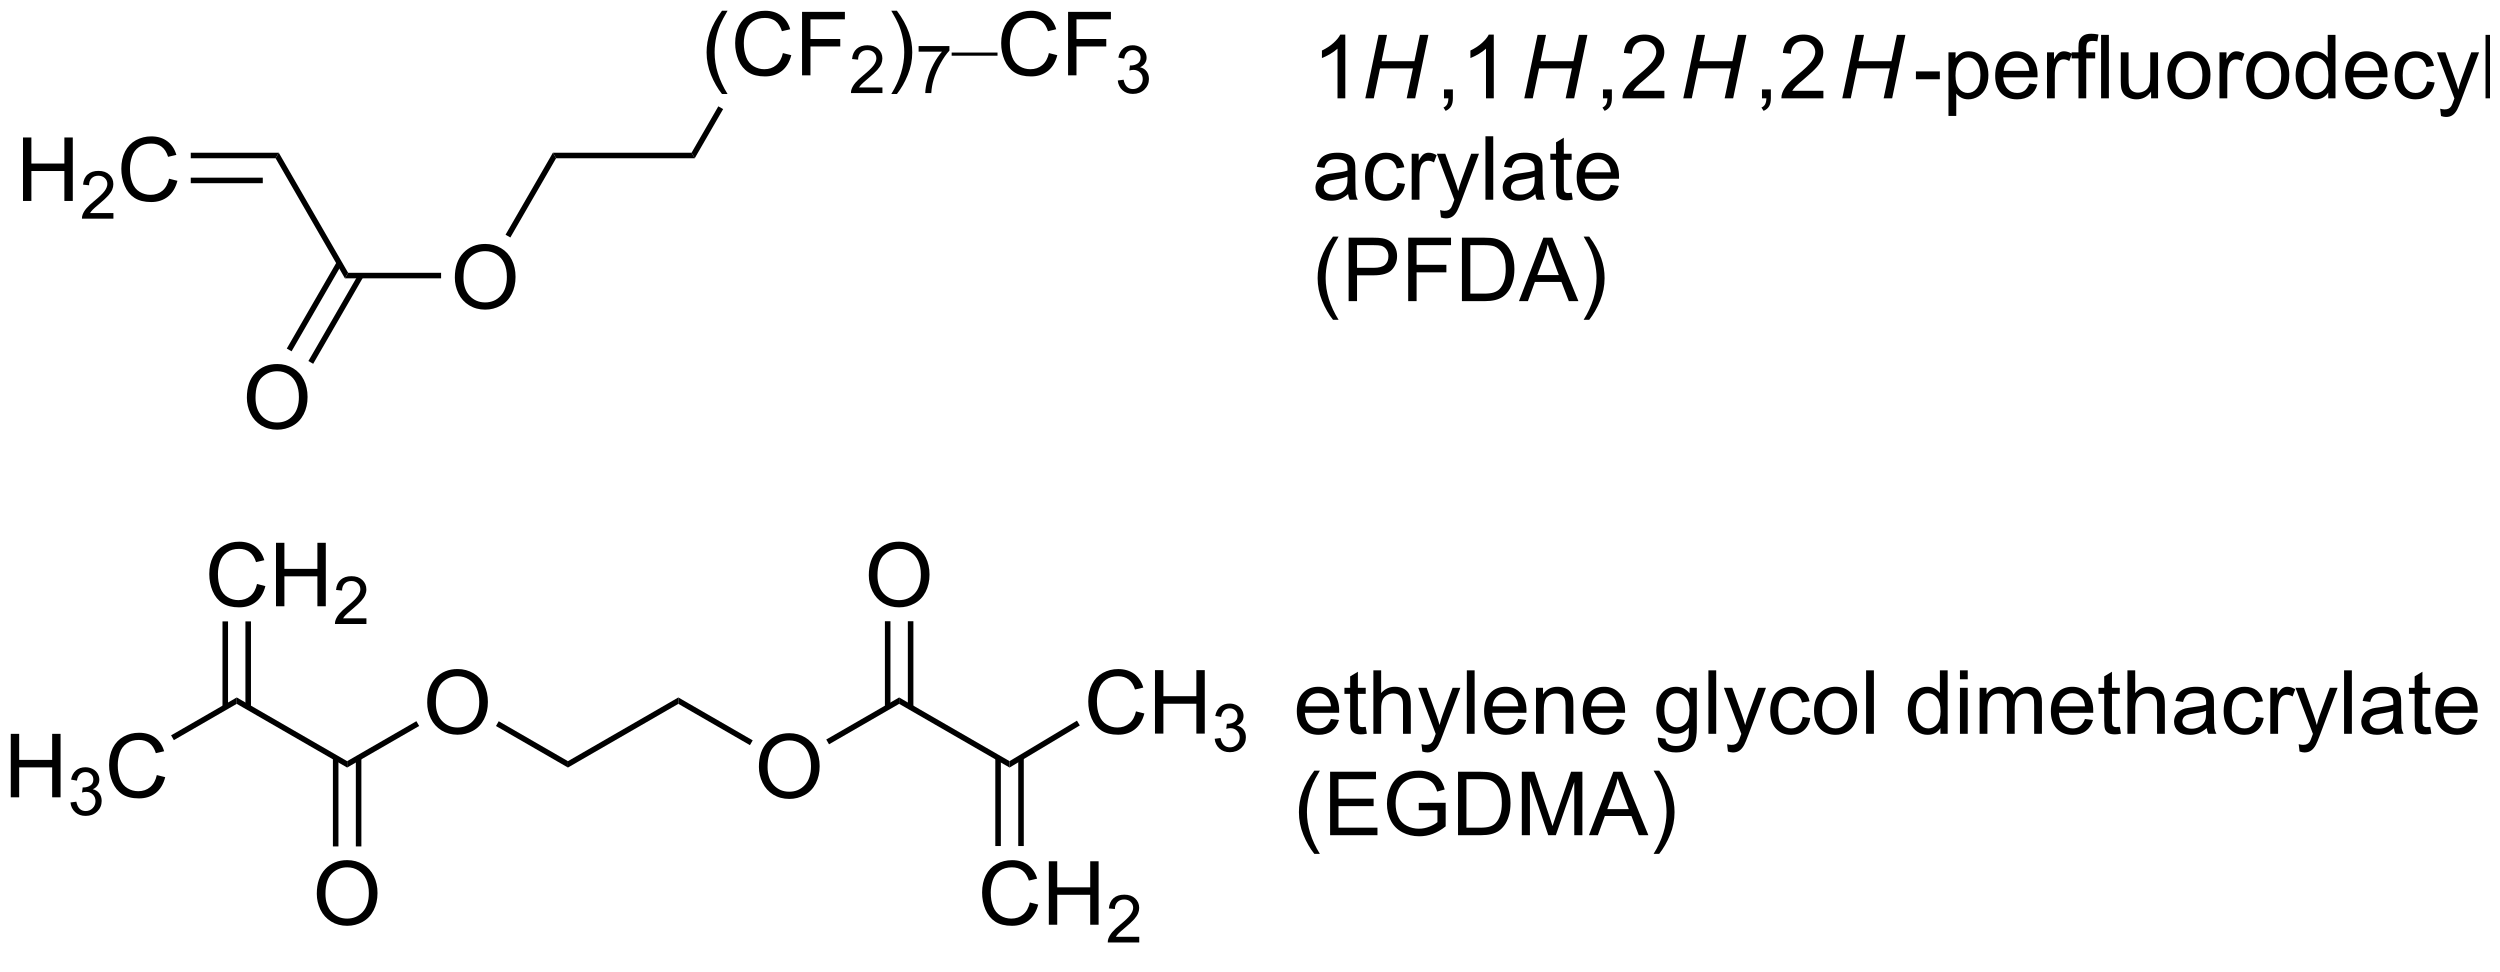 <?xml version="1.0" encoding="UTF-8"?>
<!DOCTYPE svg PUBLIC '-//W3C//DTD SVG 1.0//EN'
          'http://www.w3.org/TR/2001/REC-SVG-20010904/DTD/svg10.dtd'>
<svg stroke-dasharray="none" shape-rendering="auto" xmlns="http://www.w3.org/2000/svg" font-family="'Dialog'" text-rendering="auto" width="90" fill-opacity="1" color-interpolation="auto" color-rendering="auto" preserveAspectRatio="xMidYMid meet" font-size="12px" viewBox="0 0 90 35" fill="black" xmlns:xlink="http://www.w3.org/1999/xlink" stroke="black" image-rendering="auto" stroke-miterlimit="10" stroke-linecap="square" stroke-linejoin="miter" font-style="normal" stroke-width="1" height="35" stroke-dashoffset="0" font-weight="normal" stroke-opacity="1"
><!--Generated by the Batik Graphics2D SVG Generator--><defs id="genericDefs"
  /><g
  ><defs id="defs1"
    ><clipPath clipPathUnits="userSpaceOnUse" id="clipPath1"
      ><path d="M2.187 1.614 L234.274 1.614 L234.274 90.08 L2.187 90.08 L2.187 1.614 Z"
      /></clipPath
      ><clipPath clipPathUnits="userSpaceOnUse" id="clipPath2"
      ><path d="M0.526 -0.031 L0.526 85.975 L225.894 85.975 L225.894 -0.031 Z"
      /></clipPath
      ><clipPath clipPathUnits="userSpaceOnUse" id="clipPath3"
      ><path d="M0.526 -0.031 L0.526 85.975 L225.188 85.975 L225.188 -0.031 Z"
      /></clipPath
    ></defs
    ><g transform="scale(0.388,0.388) translate(-2.187,-1.614) matrix(1.029,0,0,1.029,1.646,1.646)"
    ><path d="M68.955 69.119 Q68.955 67.692 69.721 66.888 Q70.487 66.08 71.698 66.08 Q72.489 66.08 73.125 66.46 Q73.763 66.838 74.096 67.515 Q74.432 68.192 74.432 69.052 Q74.432 69.924 74.08 70.611 Q73.729 71.299 73.083 71.653 Q72.44 72.007 71.692 72.007 Q70.885 72.007 70.247 71.617 Q69.612 71.223 69.284 70.549 Q68.955 69.872 68.955 69.119 ZM69.737 69.13 Q69.737 70.166 70.291 70.763 Q70.849 71.356 71.69 71.356 Q72.544 71.356 73.096 70.755 Q73.651 70.153 73.651 69.049 Q73.651 68.348 73.414 67.828 Q73.177 67.307 72.721 67.02 Q72.268 66.731 71.7 66.731 Q70.895 66.731 70.315 67.286 Q69.737 67.838 69.737 69.13 Z" stroke="none" clip-path="url(#clipPath3)"
    /></g
    ><g transform="matrix(0.399,0,0,0.399,-0.21,0.012)"
    ><path d="M78.915 51.88 Q78.915 50.453 79.681 49.649 Q80.447 48.841 81.657 48.841 Q82.449 48.841 83.085 49.222 Q83.723 49.599 84.056 50.276 Q84.392 50.953 84.392 51.813 Q84.392 52.685 84.04 53.373 Q83.689 54.06 83.043 54.414 Q82.4 54.769 81.652 54.769 Q80.845 54.769 80.207 54.378 Q79.572 53.985 79.243 53.31 Q78.915 52.633 78.915 51.88 ZM79.697 51.891 Q79.697 52.927 80.251 53.524 Q80.808 54.117 81.65 54.117 Q82.504 54.117 83.056 53.516 Q83.611 52.914 83.611 51.81 Q83.611 51.11 83.374 50.589 Q83.137 50.068 82.681 49.782 Q82.228 49.492 81.66 49.492 Q80.855 49.492 80.275 50.047 Q79.697 50.599 79.697 51.891 Z" stroke="none" clip-path="url(#clipPath3)"
    /></g
    ><g transform="matrix(0.399,0,0,0.399,-0.21,0.012)"
    ><path d="M103.02 64.154 L103.778 64.344 Q103.541 65.279 102.921 65.771 Q102.301 66.261 101.408 66.261 Q100.481 66.261 99.9 65.883 Q99.322 65.506 99.017 64.792 Q98.715 64.076 98.715 63.256 Q98.715 62.36 99.056 61.696 Q99.4 61.029 100.03 60.683 Q100.661 60.337 101.418 60.337 Q102.278 60.337 102.864 60.774 Q103.45 61.212 103.681 62.006 L102.934 62.18 Q102.736 61.555 102.356 61.271 Q101.978 60.985 101.403 60.985 Q100.744 60.985 100.299 61.303 Q99.856 61.618 99.676 62.152 Q99.496 62.685 99.496 63.251 Q99.496 63.982 99.71 64.527 Q99.924 65.071 100.371 65.342 Q100.822 65.61 101.346 65.61 Q101.981 65.61 102.421 65.243 Q102.864 64.876 103.02 64.154 ZM104.735 66.162 L104.735 60.435 L105.493 60.435 L105.493 62.787 L108.469 62.787 L108.469 60.435 L109.227 60.435 L109.227 66.162 L108.469 66.162 L108.469 63.462 L105.493 63.462 L105.493 66.162 L104.735 66.162 Z" stroke="none" clip-path="url(#clipPath3)"
    /></g
    ><g transform="matrix(0.399,0,0,0.399,-0.21,0.012)"
    ><path d="M110.123 66.627 L110.651 66.557 Q110.743 67.006 110.959 67.203 Q111.178 67.401 111.493 67.401 Q111.864 67.401 112.119 67.143 Q112.377 66.885 112.377 66.504 Q112.377 66.141 112.139 65.906 Q111.903 65.67 111.535 65.67 Q111.387 65.67 111.164 65.729 L111.223 65.266 Q111.276 65.272 111.307 65.272 Q111.645 65.272 111.914 65.096 Q112.184 64.92 112.184 64.553 Q112.184 64.264 111.987 64.075 Q111.791 63.883 111.481 63.883 Q111.172 63.883 110.967 64.076 Q110.762 64.27 110.703 64.656 L110.176 64.563 Q110.274 64.031 110.615 63.74 Q110.959 63.45 111.469 63.45 Q111.821 63.45 112.115 63.6 Q112.412 63.75 112.569 64.012 Q112.725 64.272 112.725 64.565 Q112.725 64.844 112.575 65.073 Q112.426 65.301 112.133 65.436 Q112.514 65.524 112.725 65.801 Q112.936 66.076 112.936 66.493 Q112.936 67.055 112.526 67.448 Q112.115 67.838 111.489 67.838 Q110.924 67.838 110.549 67.502 Q110.176 67.164 110.123 66.627 Z" stroke="none" clip-path="url(#clipPath3)"
    /></g
    ><g transform="matrix(0.399,0,0,0.399,-0.21,0.012)"
    ><path d="M93.442 81.395 L94.2 81.585 Q93.963 82.52 93.343 83.013 Q92.723 83.502 91.83 83.502 Q90.903 83.502 90.322 83.124 Q89.744 82.747 89.439 82.033 Q89.137 81.317 89.137 80.497 Q89.137 79.601 89.478 78.937 Q89.822 78.27 90.452 77.924 Q91.082 77.578 91.84 77.578 Q92.7 77.578 93.286 78.015 Q93.871 78.453 94.103 79.247 L93.356 79.421 Q93.158 78.796 92.778 78.513 Q92.4 78.226 91.825 78.226 Q91.166 78.226 90.721 78.544 Q90.278 78.859 90.098 79.393 Q89.918 79.927 89.918 80.492 Q89.918 81.224 90.132 81.768 Q90.346 82.312 90.793 82.583 Q91.244 82.851 91.767 82.851 Q92.403 82.851 92.843 82.484 Q93.286 82.117 93.442 81.395 ZM95.157 83.403 L95.157 77.677 L95.915 77.677 L95.915 80.028 L98.891 80.028 L98.891 77.677 L99.649 77.677 L99.649 83.403 L98.891 83.403 L98.891 80.703 L95.915 80.703 L95.915 83.403 L95.157 83.403 Z" stroke="none" clip-path="url(#clipPath3)"
    /></g
    ><g transform="matrix(0.399,0,0,0.399,-0.21,0.012)"
    ><path d="M103.315 84.495 L103.315 85.003 L100.475 85.003 Q100.469 84.812 100.537 84.636 Q100.645 84.347 100.883 84.066 Q101.124 83.784 101.575 83.415 Q102.274 82.841 102.52 82.505 Q102.766 82.169 102.766 81.87 Q102.766 81.558 102.541 81.343 Q102.319 81.126 101.957 81.126 Q101.577 81.126 101.348 81.355 Q101.12 81.583 101.118 81.988 L100.575 81.933 Q100.631 81.326 100.995 81.009 Q101.358 80.691 101.969 80.691 Q102.588 80.691 102.948 81.034 Q103.309 81.376 103.309 81.882 Q103.309 82.14 103.204 82.39 Q103.098 82.638 102.852 82.913 Q102.608 83.189 102.04 83.669 Q101.565 84.068 101.43 84.21 Q101.295 84.353 101.207 84.495 L103.315 84.495 Z" stroke="none" clip-path="url(#clipPath3)"
    /></g
    ><g transform="matrix(0.399,0,0,0.399,-0.21,0.012)"
    ><path d="M39.071 63.373 Q39.071 61.946 39.836 61.141 Q40.602 60.334 41.813 60.334 Q42.605 60.334 43.24 60.714 Q43.878 61.092 44.211 61.769 Q44.547 62.446 44.547 63.305 Q44.547 64.178 44.196 64.865 Q43.844 65.553 43.198 65.907 Q42.555 66.261 41.808 66.261 Q41.001 66.261 40.362 65.87 Q39.727 65.477 39.399 64.803 Q39.071 64.126 39.071 63.373 ZM39.852 63.383 Q39.852 64.42 40.407 65.016 Q40.964 65.61 41.805 65.61 Q42.659 65.61 43.211 65.008 Q43.766 64.407 43.766 63.303 Q43.766 62.602 43.529 62.081 Q43.292 61.56 42.836 61.274 Q42.383 60.985 41.816 60.985 Q41.011 60.985 40.43 61.54 Q39.852 62.092 39.852 63.383 Z" stroke="none" clip-path="url(#clipPath3)"
    /></g
    ><g transform="matrix(0.399,0,0,0.399,-0.21,0.012)"
    ><path d="M29.11 80.614 Q29.11 79.187 29.876 78.382 Q30.641 77.575 31.852 77.575 Q32.644 77.575 33.279 77.955 Q33.917 78.333 34.251 79.01 Q34.587 79.687 34.587 80.546 Q34.587 81.419 34.235 82.106 Q33.884 82.794 33.238 83.148 Q32.594 83.502 31.847 83.502 Q31.04 83.502 30.402 83.112 Q29.766 82.718 29.438 82.044 Q29.11 81.367 29.11 80.614 ZM29.891 80.624 Q29.891 81.661 30.446 82.257 Q31.003 82.851 31.845 82.851 Q32.699 82.851 33.251 82.249 Q33.805 81.648 33.805 80.544 Q33.805 79.843 33.569 79.323 Q33.331 78.802 32.876 78.515 Q32.423 78.226 31.855 78.226 Q31.05 78.226 30.47 78.781 Q29.891 79.333 29.891 80.624 Z" stroke="none" clip-path="url(#clipPath3)"
    /></g
    ><g transform="matrix(0.399,0,0,0.399,-0.21,0.012)"
    ><path d="M1.498 71.908 L1.498 66.182 L2.256 66.182 L2.256 68.533 L5.233 68.533 L5.233 66.182 L5.99 66.182 L5.99 71.908 L5.233 71.908 L5.233 69.208 L2.256 69.208 L2.256 71.908 L1.498 71.908 Z" stroke="none" clip-path="url(#clipPath3)"
    /></g
    ><g transform="matrix(0.399,0,0,0.399,-0.21,0.012)"
    ><path d="M6.887 72.374 L7.414 72.303 Q7.506 72.752 7.723 72.95 Q7.941 73.147 8.256 73.147 Q8.627 73.147 8.883 72.889 Q9.141 72.631 9.141 72.251 Q9.141 71.887 8.902 71.653 Q8.666 71.416 8.299 71.416 Q8.15 71.416 7.928 71.475 L7.987 71.012 Q8.039 71.018 8.07 71.018 Q8.408 71.018 8.678 70.842 Q8.947 70.666 8.947 70.299 Q8.947 70.01 8.75 69.821 Q8.555 69.629 8.244 69.629 Q7.936 69.629 7.731 69.823 Q7.526 70.016 7.467 70.403 L6.94 70.309 Q7.037 69.778 7.379 69.487 Q7.723 69.196 8.233 69.196 Q8.584 69.196 8.879 69.346 Q9.176 69.497 9.332 69.758 Q9.488 70.018 9.488 70.311 Q9.488 70.59 9.338 70.819 Q9.19 71.047 8.897 71.182 Q9.277 71.27 9.488 71.547 Q9.699 71.823 9.699 72.239 Q9.699 72.801 9.289 73.194 Q8.879 73.585 8.252 73.585 Q7.688 73.585 7.313 73.249 Q6.94 72.911 6.887 72.374 Z" stroke="none" clip-path="url(#clipPath3)"
    /></g
    ><g transform="matrix(0.399,0,0,0.399,-0.21,0.012)"
    ><path d="M14.675 69.9 L15.433 70.091 Q15.196 71.025 14.576 71.518 Q13.956 72.007 13.063 72.007 Q12.136 72.007 11.555 71.63 Q10.977 71.252 10.672 70.538 Q10.37 69.822 10.37 69.002 Q10.37 68.106 10.711 67.442 Q11.055 66.775 11.685 66.429 Q12.316 66.083 13.073 66.083 Q13.933 66.083 14.519 66.52 Q15.105 66.958 15.336 67.752 L14.589 67.927 Q14.391 67.302 14.011 67.018 Q13.633 66.731 13.058 66.731 Q12.399 66.731 11.954 67.049 Q11.511 67.364 11.331 67.898 Q11.152 68.432 11.152 68.997 Q11.152 69.729 11.365 70.273 Q11.579 70.817 12.027 71.088 Q12.477 71.356 13.001 71.356 Q13.636 71.356 14.076 70.989 Q14.519 70.622 14.675 69.9 Z" stroke="none" clip-path="url(#clipPath3)"
    /></g
    ><g transform="matrix(0.399,0,0,0.399,-0.21,0.012)"
    ><path d="M23.714 52.662 L24.471 52.852 Q24.235 53.787 23.615 54.279 Q22.995 54.769 22.102 54.769 Q21.175 54.769 20.594 54.391 Q20.016 54.013 19.711 53.3 Q19.409 52.584 19.409 51.763 Q19.409 50.867 19.75 50.203 Q20.094 49.537 20.724 49.19 Q21.354 48.844 22.112 48.844 Q22.971 48.844 23.558 49.282 Q24.143 49.719 24.375 50.513 L23.628 50.688 Q23.43 50.063 23.05 49.779 Q22.672 49.492 22.096 49.492 Q21.438 49.492 20.992 49.81 Q20.55 50.125 20.37 50.659 Q20.19 51.193 20.19 51.758 Q20.19 52.49 20.404 53.034 Q20.617 53.578 21.065 53.849 Q21.516 54.117 22.039 54.117 Q22.675 54.117 23.115 53.75 Q23.558 53.383 23.714 52.662 ZM25.429 54.669 L25.429 48.943 L26.186 48.943 L26.186 51.294 L29.163 51.294 L29.163 48.943 L29.921 48.943 L29.921 54.669 L29.163 54.669 L29.163 51.969 L26.186 51.969 L26.186 54.669 L25.429 54.669 Z" stroke="none" clip-path="url(#clipPath3)"
    /></g
    ><g transform="matrix(0.399,0,0,0.399,-0.21,0.012)"
    ><path d="M33.587 55.762 L33.587 56.27 L30.747 56.27 Q30.741 56.078 30.809 55.902 Q30.917 55.613 31.155 55.332 Q31.395 55.051 31.846 54.682 Q32.546 54.107 32.792 53.772 Q33.038 53.435 33.038 53.137 Q33.038 52.824 32.813 52.609 Q32.591 52.392 32.229 52.392 Q31.849 52.392 31.62 52.621 Q31.392 52.85 31.39 53.254 L30.846 53.199 Q30.903 52.592 31.267 52.275 Q31.63 51.957 32.241 51.957 Q32.86 51.957 33.22 52.301 Q33.581 52.642 33.581 53.148 Q33.581 53.406 33.475 53.656 Q33.37 53.904 33.124 54.18 Q32.88 54.455 32.311 54.935 Q31.837 55.334 31.702 55.477 Q31.567 55.619 31.479 55.762 L33.587 55.762 Z" stroke="none" clip-path="url(#clipPath3)"
    /></g
    ><g transform="matrix(0.399,0,0,0.399,-0.21,0.012)"
    ><path d="M81.652 62.898 L81.652 63.476 L75.325 67.126 L75.075 66.693 Z" stroke="none" clip-path="url(#clipPath3)"
    /></g
    ><g transform="matrix(0.399,0,0,0.399,-0.21,0.012)"
    ><path d="M81.652 63.476 L81.652 62.898 L91.611 68.643 L91.616 69.223 Z" stroke="none" clip-path="url(#clipPath3)"
    /></g
    ><g transform="matrix(0.399,0,0,0.399,-0.21,0.012)"
    ><path d="M82.937 63.784 L82.937 56.021 L82.437 56.021 L82.437 63.784 ZM80.868 63.784 L80.868 56.021 L80.368 56.021 L80.368 63.784 Z" stroke="none" clip-path="url(#clipPath3)"
    /></g
    ><g transform="matrix(0.399,0,0,0.399,-0.21,0.012)"
    ><path d="M68.439 66.768 L68.19 67.202 L61.73 63.476 L61.73 62.898 Z" stroke="none" clip-path="url(#clipPath3)"
    /></g
    ><g transform="matrix(0.399,0,0,0.399,-0.21,0.012)"
    ><path d="M91.616 69.223 L91.611 68.643 L97.695 64.993 L97.953 65.422 Z" stroke="none" clip-path="url(#clipPath3)"
    /></g
    ><g transform="matrix(0.399,0,0,0.399,-0.21,0.012)"
    ><path d="M90.329 68.337 L90.329 76.304 L90.829 76.304 L90.829 68.337 ZM92.398 68.313 L92.398 76.304 L92.898 76.304 L92.898 68.313 Z" stroke="none" clip-path="url(#clipPath3)"
    /></g
    ><g transform="matrix(0.399,0,0,0.399,-0.21,0.012)"
    ><path d="M61.73 62.898 L61.73 63.476 L51.769 69.222 L51.769 68.645 Z" stroke="none" clip-path="url(#clipPath3)"
    /></g
    ><g transform="matrix(0.399,0,0,0.399,-0.21,0.012)"
    ><path d="M51.769 68.645 L51.769 69.222 L45.275 65.476 L45.525 65.043 Z" stroke="none" clip-path="url(#clipPath3)"
    /></g
    ><g transform="matrix(0.399,0,0,0.399,-0.21,0.012)"
    ><path d="M38.095 65.04 L38.345 65.473 L31.847 69.222 L31.847 68.645 Z" stroke="none" clip-path="url(#clipPath3)"
    /></g
    ><g transform="matrix(0.399,0,0,0.399,-0.21,0.012)"
    ><path d="M31.847 68.645 L31.847 69.222 L21.886 63.476 L21.886 62.898 Z" stroke="none" clip-path="url(#clipPath3)"
    /></g
    ><g transform="matrix(0.399,0,0,0.399,-0.21,0.012)"
    ><path d="M30.563 68.337 L30.563 76.339 L31.063 76.339 L31.063 68.337 ZM32.632 68.337 L32.632 76.339 L33.132 76.339 L33.132 68.337 Z" stroke="none" clip-path="url(#clipPath3)"
    /></g
    ><g transform="matrix(0.399,0,0,0.399,-0.21,0.012)"
    ><path d="M21.886 62.898 L21.886 63.476 L16.213 66.749 L15.963 66.315 Z" stroke="none" clip-path="url(#clipPath3)"
    /></g
    ><g transform="matrix(0.399,0,0,0.399,-0.21,0.012)"
    ><path d="M23.17 63.784 L23.17 56.036 L22.67 56.036 L22.67 63.784 ZM21.101 63.784 L21.101 56.036 L20.601 56.036 L20.601 63.784 Z" stroke="none" clip-path="url(#clipPath3)"
    /></g
    ><g transform="matrix(0.399,0,0,0.399,-0.21,0.012)"
    ><path d="M120.605 64.84 L121.332 64.929 Q121.16 65.567 120.694 65.918 Q120.23 66.27 119.509 66.27 Q118.597 66.27 118.064 65.71 Q117.532 65.147 117.532 64.137 Q117.532 63.09 118.071 62.512 Q118.611 61.934 119.47 61.934 Q120.301 61.934 120.827 62.502 Q121.355 63.067 121.355 64.093 Q121.355 64.155 121.353 64.28 L118.259 64.28 Q118.298 64.965 118.644 65.33 Q118.993 65.692 119.511 65.692 Q119.9 65.692 120.173 65.489 Q120.446 65.285 120.605 64.84 ZM118.298 63.702 L120.613 63.702 Q120.566 63.179 120.347 62.918 Q120.011 62.512 119.478 62.512 Q118.993 62.512 118.663 62.838 Q118.332 63.16 118.298 63.702 ZM123.75 65.546 L123.851 66.168 Q123.555 66.231 123.32 66.231 Q122.937 66.231 122.726 66.111 Q122.515 65.989 122.43 65.791 Q122.344 65.593 122.344 64.96 L122.344 62.575 L121.828 62.575 L121.828 62.028 L122.344 62.028 L122.344 60.999 L123.044 60.577 L123.044 62.028 L123.75 62.028 L123.75 62.575 L123.044 62.575 L123.044 64.999 Q123.044 65.301 123.081 65.387 Q123.117 65.473 123.2 65.525 Q123.286 65.575 123.442 65.575 Q123.56 65.575 123.75 65.546 ZM124.439 66.176 L124.439 60.45 L125.142 60.45 L125.142 62.504 Q125.634 61.934 126.384 61.934 Q126.845 61.934 127.183 62.116 Q127.525 62.296 127.67 62.616 Q127.816 62.937 127.816 63.546 L127.816 66.176 L127.113 66.176 L127.113 63.546 Q127.113 63.02 126.884 62.78 Q126.657 62.538 126.238 62.538 Q125.926 62.538 125.65 62.702 Q125.376 62.864 125.259 63.142 Q125.142 63.418 125.142 63.905 L125.142 66.176 L124.439 66.176 ZM128.857 67.775 L128.779 67.114 Q129.008 67.176 129.179 67.176 Q129.414 67.176 129.554 67.098 Q129.695 67.02 129.786 66.879 Q129.851 66.775 130 66.356 Q130.021 66.299 130.062 66.184 L128.489 62.028 L129.247 62.028 L130.109 64.429 Q130.279 64.887 130.411 65.39 Q130.531 64.905 130.7 64.444 L131.586 62.028 L132.289 62.028 L130.711 66.246 Q130.458 66.931 130.317 67.189 Q130.13 67.535 129.888 67.697 Q129.646 67.861 129.31 67.861 Q129.107 67.861 128.857 67.775 ZM132.872 66.176 L132.872 60.45 L133.575 60.45 L133.575 66.176 L132.872 66.176 ZM137.504 64.84 L138.23 64.929 Q138.058 65.567 137.592 65.918 Q137.129 66.27 136.407 66.27 Q135.496 66.27 134.962 65.71 Q134.431 65.147 134.431 64.137 Q134.431 63.09 134.97 62.512 Q135.509 61.934 136.368 61.934 Q137.199 61.934 137.725 62.502 Q138.254 63.067 138.254 64.093 Q138.254 64.155 138.251 64.28 L135.157 64.28 Q135.196 64.965 135.543 65.33 Q135.892 65.692 136.41 65.692 Q136.798 65.692 137.071 65.489 Q137.345 65.285 137.504 64.84 ZM135.196 63.702 L137.512 63.702 Q137.465 63.179 137.246 62.918 Q136.91 62.512 136.376 62.512 Q135.892 62.512 135.561 62.838 Q135.23 63.16 135.196 63.702 ZM139.114 66.176 L139.114 62.028 L139.747 62.028 L139.747 62.616 Q140.203 61.934 141.067 61.934 Q141.442 61.934 141.755 62.069 Q142.07 62.202 142.226 62.421 Q142.383 62.64 142.445 62.942 Q142.484 63.137 142.484 63.624 L142.484 66.176 L141.781 66.176 L141.781 63.653 Q141.781 63.223 141.698 63.009 Q141.617 62.796 141.409 62.671 Q141.2 62.543 140.919 62.543 Q140.469 62.543 140.143 62.83 Q139.817 63.114 139.817 63.91 L139.817 66.176 L139.114 66.176 ZM146.402 64.84 L147.129 64.929 Q146.957 65.567 146.491 65.918 Q146.027 66.27 145.306 66.27 Q144.394 66.27 143.861 65.71 Q143.329 65.147 143.329 64.137 Q143.329 63.09 143.868 62.512 Q144.407 61.934 145.267 61.934 Q146.097 61.934 146.624 62.502 Q147.152 63.067 147.152 64.093 Q147.152 64.155 147.15 64.28 L144.056 64.28 Q144.095 64.965 144.441 65.33 Q144.79 65.692 145.308 65.692 Q145.696 65.692 145.97 65.489 Q146.243 65.285 146.402 64.84 ZM144.095 63.702 L146.41 63.702 Q146.363 63.179 146.144 62.918 Q145.808 62.512 145.275 62.512 Q144.79 62.512 144.459 62.838 Q144.129 63.16 144.095 63.702 ZM150.105 66.52 L150.79 66.621 Q150.832 66.939 151.027 67.082 Q151.29 67.278 151.743 67.278 Q152.23 67.278 152.496 67.082 Q152.762 66.887 152.855 66.535 Q152.91 66.322 152.907 65.632 Q152.446 66.176 151.759 66.176 Q150.902 66.176 150.433 65.559 Q149.965 64.942 149.965 64.077 Q149.965 63.483 150.178 62.983 Q150.394 62.481 150.803 62.207 Q151.212 61.934 151.762 61.934 Q152.496 61.934 152.972 62.528 L152.972 62.028 L153.621 62.028 L153.621 65.614 Q153.621 66.582 153.423 66.986 Q153.228 67.392 152.798 67.627 Q152.371 67.861 151.746 67.861 Q151.004 67.861 150.545 67.525 Q150.09 67.192 150.105 66.52 ZM150.689 64.028 Q150.689 64.843 151.012 65.218 Q151.337 65.593 151.824 65.593 Q152.308 65.593 152.637 65.22 Q152.965 64.848 152.965 64.051 Q152.965 63.288 152.626 62.903 Q152.29 62.515 151.814 62.515 Q151.345 62.515 151.017 62.898 Q150.689 63.278 150.689 64.028 ZM154.669 66.176 L154.669 60.45 L155.372 60.45 L155.372 66.176 L154.669 66.176 ZM156.431 67.775 L156.353 67.114 Q156.582 67.176 156.754 67.176 Q156.988 67.176 157.129 67.098 Q157.269 67.02 157.361 66.879 Q157.426 66.775 157.574 66.356 Q157.595 66.299 157.637 66.184 L156.064 62.028 L156.821 62.028 L157.683 64.429 Q157.853 64.887 157.986 65.39 Q158.105 64.905 158.275 64.444 L159.16 62.028 L159.863 62.028 L158.285 66.246 Q158.032 66.931 157.892 67.189 Q157.704 67.535 157.462 67.697 Q157.22 67.861 156.884 67.861 Q156.681 67.861 156.431 67.775 ZM163.168 64.655 L163.861 64.746 Q163.746 65.46 163.28 65.866 Q162.814 66.27 162.134 66.27 Q161.282 66.27 160.764 65.713 Q160.246 65.155 160.246 64.116 Q160.246 63.444 160.467 62.942 Q160.691 62.437 161.147 62.187 Q161.603 61.934 162.137 61.934 Q162.814 61.934 163.243 62.275 Q163.673 62.616 163.793 63.246 L163.111 63.351 Q163.012 62.934 162.764 62.723 Q162.517 62.512 162.165 62.512 Q161.634 62.512 161.301 62.892 Q160.97 63.273 160.97 64.098 Q160.97 64.934 161.29 65.314 Q161.611 65.692 162.126 65.692 Q162.54 65.692 162.816 65.439 Q163.095 65.184 163.168 64.655 ZM164.199 64.101 Q164.199 62.95 164.84 62.395 Q165.376 61.934 166.144 61.934 Q167.001 61.934 167.543 62.494 Q168.087 63.054 168.087 64.043 Q168.087 64.843 167.845 65.304 Q167.605 65.762 167.147 66.017 Q166.689 66.27 166.144 66.27 Q165.275 66.27 164.736 65.713 Q164.199 65.153 164.199 64.101 ZM164.923 64.101 Q164.923 64.897 165.269 65.296 Q165.618 65.692 166.144 65.692 Q166.668 65.692 167.014 65.293 Q167.363 64.895 167.363 64.077 Q167.363 63.309 167.014 62.913 Q166.665 62.515 166.144 62.515 Q165.618 62.515 165.269 62.91 Q164.923 63.304 164.923 64.101 ZM168.896 66.176 L168.896 60.45 L169.599 60.45 L169.599 66.176 L168.896 66.176 ZM175.601 66.176 L175.601 65.653 Q175.208 66.27 174.442 66.27 Q173.945 66.27 173.529 65.996 Q173.114 65.723 172.885 65.233 Q172.656 64.741 172.656 64.106 Q172.656 63.483 172.862 62.978 Q173.07 62.473 173.484 62.205 Q173.898 61.934 174.411 61.934 Q174.786 61.934 175.078 62.093 Q175.372 62.249 175.554 62.504 L175.554 60.45 L176.255 60.45 L176.255 66.176 L175.601 66.176 ZM173.38 64.106 Q173.38 64.903 173.716 65.299 Q174.052 65.692 174.508 65.692 Q174.969 65.692 175.292 65.314 Q175.614 64.936 175.614 64.163 Q175.614 63.312 175.286 62.913 Q174.958 62.515 174.476 62.515 Q174.008 62.515 173.692 62.898 Q173.38 63.28 173.38 64.106 ZM177.363 61.257 L177.363 60.45 L178.066 60.45 L178.066 61.257 L177.363 61.257 ZM177.363 66.176 L177.363 62.028 L178.066 62.028 L178.066 66.176 L177.363 66.176 ZM179.138 66.176 L179.138 62.028 L179.765 62.028 L179.765 62.608 Q179.961 62.304 180.284 62.119 Q180.609 61.934 181.023 61.934 Q181.484 61.934 181.779 62.127 Q182.075 62.317 182.195 62.66 Q182.687 61.934 183.476 61.934 Q184.094 61.934 184.424 62.275 Q184.758 62.616 184.758 63.327 L184.758 66.176 L184.06 66.176 L184.06 63.562 Q184.06 63.14 183.989 62.955 Q183.922 62.77 183.742 62.658 Q183.562 62.543 183.32 62.543 Q182.883 62.543 182.594 62.835 Q182.304 63.124 182.304 63.765 L182.304 66.176 L181.601 66.176 L181.601 63.481 Q181.601 63.012 181.429 62.778 Q181.258 62.543 180.867 62.543 Q180.57 62.543 180.317 62.7 Q180.067 62.856 179.953 63.158 Q179.841 63.457 179.841 64.022 L179.841 66.176 L179.138 66.176 ZM188.64 64.84 L189.367 64.929 Q189.195 65.567 188.729 65.918 Q188.265 66.27 187.544 66.27 Q186.633 66.27 186.099 65.71 Q185.567 65.147 185.567 64.137 Q185.567 63.09 186.107 62.512 Q186.646 61.934 187.505 61.934 Q188.336 61.934 188.862 62.502 Q189.39 63.067 189.39 64.093 Q189.39 64.155 189.388 64.28 L186.294 64.28 Q186.333 64.965 186.679 65.33 Q187.029 65.692 187.547 65.692 Q187.935 65.692 188.208 65.489 Q188.482 65.285 188.64 64.84 ZM186.333 63.702 L188.648 63.702 Q188.601 63.179 188.383 62.918 Q188.047 62.512 187.513 62.512 Q187.029 62.512 186.698 62.838 Q186.367 63.16 186.333 63.702 ZM191.785 65.546 L191.887 66.168 Q191.59 66.231 191.355 66.231 Q190.972 66.231 190.762 66.111 Q190.551 65.989 190.465 65.791 Q190.379 65.593 190.379 64.96 L190.379 62.575 L189.863 62.575 L189.863 62.028 L190.379 62.028 L190.379 60.999 L191.079 60.577 L191.079 62.028 L191.785 62.028 L191.785 62.575 L191.079 62.575 L191.079 64.999 Q191.079 65.301 191.116 65.387 Q191.152 65.473 191.236 65.525 Q191.321 65.575 191.478 65.575 Q191.595 65.575 191.785 65.546 ZM192.474 66.176 L192.474 60.45 L193.177 60.45 L193.177 62.504 Q193.669 61.934 194.419 61.934 Q194.88 61.934 195.219 62.116 Q195.56 62.296 195.706 62.616 Q195.851 62.937 195.851 63.546 L195.851 66.176 L195.148 66.176 L195.148 63.546 Q195.148 63.02 194.919 62.78 Q194.692 62.538 194.273 62.538 Q193.961 62.538 193.685 62.702 Q193.411 62.864 193.294 63.142 Q193.177 63.418 193.177 63.905 L193.177 66.176 L192.474 66.176 ZM199.629 65.663 Q199.238 65.996 198.876 66.134 Q198.517 66.27 198.103 66.27 Q197.418 66.27 197.051 65.936 Q196.683 65.601 196.683 65.082 Q196.683 64.778 196.821 64.525 Q196.962 64.272 197.186 64.121 Q197.41 63.968 197.691 63.89 Q197.9 63.835 198.316 63.785 Q199.168 63.684 199.571 63.543 Q199.574 63.398 199.574 63.358 Q199.574 62.929 199.376 62.754 Q199.105 62.515 198.574 62.515 Q198.079 62.515 197.842 62.689 Q197.605 62.864 197.493 63.304 L196.806 63.21 Q196.9 62.77 197.113 62.499 Q197.329 62.226 197.736 62.08 Q198.142 61.934 198.676 61.934 Q199.207 61.934 199.538 62.059 Q199.871 62.184 200.027 62.374 Q200.183 62.562 200.246 62.851 Q200.282 63.03 200.282 63.499 L200.282 64.436 Q200.282 65.418 200.327 65.679 Q200.371 65.936 200.504 66.176 L199.769 66.176 Q199.66 65.957 199.629 65.663 ZM199.571 64.093 Q199.189 64.249 198.423 64.358 Q197.988 64.421 197.808 64.499 Q197.629 64.577 197.53 64.728 Q197.433 64.879 197.433 65.061 Q197.433 65.343 197.647 65.53 Q197.861 65.718 198.269 65.718 Q198.676 65.718 198.991 65.541 Q199.308 65.364 199.457 65.054 Q199.571 64.817 199.571 64.351 L199.571 64.093 ZM204.078 64.655 L204.771 64.746 Q204.656 65.46 204.19 65.866 Q203.724 66.27 203.044 66.27 Q202.192 66.27 201.674 65.713 Q201.156 65.155 201.156 64.116 Q201.156 63.444 201.377 62.942 Q201.601 62.437 202.057 62.187 Q202.513 61.934 203.047 61.934 Q203.724 61.934 204.154 62.275 Q204.583 62.616 204.703 63.246 L204.021 63.351 Q203.922 62.934 203.674 62.723 Q203.427 62.512 203.075 62.512 Q202.544 62.512 202.211 62.892 Q201.88 63.273 201.88 64.098 Q201.88 64.934 202.2 65.314 Q202.521 65.692 203.036 65.692 Q203.45 65.692 203.726 65.439 Q204.005 65.184 204.078 64.655 ZM205.364 66.176 L205.364 62.028 L205.997 62.028 L205.997 62.655 Q206.239 62.215 206.442 62.075 Q206.648 61.934 206.896 61.934 Q207.25 61.934 207.617 62.16 L207.375 62.812 Q207.117 62.66 206.859 62.66 Q206.63 62.66 206.445 62.798 Q206.263 62.937 206.185 63.184 Q206.067 63.559 206.067 64.004 L206.067 66.176 L205.364 66.176 ZM208.005 67.775 L207.927 67.114 Q208.156 67.176 208.328 67.176 Q208.562 67.176 208.703 67.098 Q208.844 67.02 208.935 66.879 Q209 66.775 209.148 66.356 Q209.169 66.299 209.211 66.184 L207.638 62.028 L208.396 62.028 L209.258 64.429 Q209.427 64.887 209.56 65.39 Q209.679 64.905 209.849 64.444 L210.734 62.028 L211.437 62.028 L209.859 66.246 Q209.607 66.931 209.466 67.189 Q209.279 67.535 209.036 67.697 Q208.794 67.861 208.458 67.861 Q208.255 67.861 208.005 67.775 ZM212.021 66.176 L212.021 60.45 L212.724 60.45 L212.724 66.176 L212.021 66.176 ZM216.519 65.663 Q216.129 65.996 215.767 66.134 Q215.407 66.27 214.993 66.27 Q214.308 66.27 213.941 65.936 Q213.574 65.601 213.574 65.082 Q213.574 64.778 213.712 64.525 Q213.853 64.272 214.077 64.121 Q214.301 63.968 214.582 63.89 Q214.79 63.835 215.207 63.785 Q216.058 63.684 216.462 63.543 Q216.465 63.398 216.465 63.358 Q216.465 62.929 216.267 62.754 Q215.996 62.515 215.465 62.515 Q214.97 62.515 214.733 62.689 Q214.496 62.864 214.384 63.304 L213.696 63.21 Q213.79 62.77 214.004 62.499 Q214.22 62.226 214.626 62.08 Q215.032 61.934 215.566 61.934 Q216.097 61.934 216.428 62.059 Q216.762 62.184 216.918 62.374 Q217.074 62.562 217.137 62.851 Q217.173 63.03 217.173 63.499 L217.173 64.436 Q217.173 65.418 217.217 65.679 Q217.262 65.936 217.394 66.176 L216.66 66.176 Q216.551 65.957 216.519 65.663 ZM216.462 64.093 Q216.079 64.249 215.314 64.358 Q214.879 64.421 214.699 64.499 Q214.519 64.577 214.42 64.728 Q214.324 64.879 214.324 65.061 Q214.324 65.343 214.538 65.53 Q214.751 65.718 215.16 65.718 Q215.566 65.718 215.881 65.541 Q216.199 65.364 216.347 65.054 Q216.462 64.817 216.462 64.351 L216.462 64.093 ZM219.797 65.546 L219.898 66.168 Q219.601 66.231 219.367 66.231 Q218.984 66.231 218.773 66.111 Q218.562 65.989 218.476 65.791 Q218.39 65.593 218.39 64.96 L218.39 62.575 L217.875 62.575 L217.875 62.028 L218.39 62.028 L218.39 60.999 L219.091 60.577 L219.091 62.028 L219.797 62.028 L219.797 62.575 L219.091 62.575 L219.091 64.999 Q219.091 65.301 219.127 65.387 Q219.164 65.473 219.247 65.525 Q219.333 65.575 219.489 65.575 Q219.607 65.575 219.797 65.546 ZM223.324 64.84 L224.051 64.929 Q223.879 65.567 223.413 65.918 Q222.949 66.27 222.228 66.27 Q221.316 66.27 220.782 65.71 Q220.251 65.147 220.251 64.137 Q220.251 63.09 220.79 62.512 Q221.329 61.934 222.189 61.934 Q223.019 61.934 223.545 62.502 Q224.074 63.067 224.074 64.093 Q224.074 64.155 224.071 64.28 L220.978 64.28 Q221.017 64.965 221.363 65.33 Q221.712 65.692 222.23 65.692 Q222.618 65.692 222.892 65.489 Q223.165 65.285 223.324 64.84 ZM221.017 63.702 L223.332 63.702 Q223.285 63.179 223.066 62.918 Q222.73 62.512 222.196 62.512 Q221.712 62.512 221.381 62.838 Q221.051 63.16 221.017 63.702 Z" stroke="none" clip-path="url(#clipPath3)"
    /></g
    ><g transform="matrix(0.399,0,0,0.399,-0.21,0.012)"
    ><path d="M119.111 77.011 Q118.527 76.277 118.124 75.292 Q117.722 74.305 117.722 73.251 Q117.722 72.321 118.025 71.469 Q118.376 70.482 119.111 69.501 L119.613 69.501 Q119.142 70.313 118.988 70.662 Q118.751 71.201 118.613 71.787 Q118.446 72.516 118.446 73.256 Q118.446 75.133 119.613 77.011 L119.111 77.011 ZM120.535 75.326 L120.535 69.6 L124.676 69.6 L124.676 70.274 L121.293 70.274 L121.293 72.029 L124.462 72.029 L124.462 72.701 L121.293 72.701 L121.293 74.649 L124.808 74.649 L124.808 75.326 L120.535 75.326 ZM128.535 73.079 L128.535 72.407 L130.962 72.404 L130.962 74.529 Q130.402 74.975 129.808 75.201 Q129.215 75.425 128.59 75.425 Q127.746 75.425 127.056 75.063 Q126.368 74.701 126.017 74.019 Q125.665 73.334 125.665 72.49 Q125.665 71.654 126.014 70.93 Q126.363 70.204 127.019 69.852 Q127.676 69.501 128.532 69.501 Q129.152 69.501 129.655 69.704 Q130.157 69.904 130.441 70.264 Q130.728 70.623 130.876 71.201 L130.191 71.389 Q130.064 70.951 129.871 70.701 Q129.681 70.451 129.324 70.3 Q128.97 70.149 128.535 70.149 Q128.017 70.149 127.636 70.308 Q127.259 70.467 127.025 70.725 Q126.793 70.982 126.665 71.29 Q126.446 71.821 126.446 72.443 Q126.446 73.209 126.709 73.725 Q126.972 74.24 127.475 74.49 Q127.98 74.74 128.548 74.74 Q129.04 74.74 129.509 74.55 Q129.978 74.36 130.22 74.146 L130.22 73.079 L128.535 73.079 ZM132.078 75.326 L132.078 69.6 L134.052 69.6 Q134.719 69.6 135.07 69.68 Q135.562 69.795 135.911 70.092 Q136.364 70.475 136.588 71.071 Q136.812 71.665 136.812 72.43 Q136.812 73.084 136.659 73.589 Q136.508 74.092 136.268 74.422 Q136.031 74.751 135.747 74.941 Q135.466 75.131 135.065 75.23 Q134.664 75.326 134.146 75.326 L132.078 75.326 ZM132.836 74.649 L134.06 74.649 Q134.625 74.649 134.948 74.545 Q135.271 74.438 135.461 74.248 Q135.732 73.977 135.88 73.524 Q136.031 73.068 136.031 72.42 Q136.031 71.521 135.737 71.04 Q135.442 70.555 135.021 70.391 Q134.716 70.274 134.039 70.274 L132.836 70.274 L132.836 74.649 ZM137.832 75.326 L137.832 69.6 L138.972 69.6 L140.329 73.654 Q140.517 74.219 140.603 74.501 Q140.699 74.188 140.907 73.584 L142.277 69.6 L143.298 69.6 L143.298 75.326 L142.566 75.326 L142.566 70.532 L140.902 75.326 L140.22 75.326 L138.564 70.451 L138.564 75.326 L137.832 75.326 ZM143.889 75.326 L146.09 69.6 L146.907 69.6 L149.251 75.326 L148.387 75.326 L147.72 73.592 L145.324 73.592 L144.696 75.326 L143.889 75.326 ZM145.543 72.975 L147.486 72.975 L146.887 71.389 Q146.613 70.665 146.48 70.201 Q146.371 70.751 146.173 71.295 L145.543 72.975 ZM150.228 77.011 L149.722 77.011 Q150.892 75.133 150.892 73.256 Q150.892 72.521 150.722 71.797 Q150.59 71.212 150.353 70.672 Q150.199 70.321 149.722 69.501 L150.228 69.501 Q150.962 70.482 151.314 71.469 Q151.613 72.321 151.613 73.251 Q151.613 74.305 151.209 75.292 Q150.806 76.277 150.228 77.011 Z" stroke="none" clip-path="url(#clipPath3)"
    /></g
    ><g transform="matrix(0.399,0,0,0.399,-0.21,0.012)"
    ><path d="M2.601 18.101 L2.601 12.374 L3.358 12.374 L3.358 14.726 L6.335 14.726 L6.335 12.374 L7.093 12.374 L7.093 18.101 L6.335 18.101 L6.335 15.4 L3.358 15.4 L3.358 18.101 L2.601 18.101 Z" stroke="none" clip-path="url(#clipPath3)"
    /></g
    ><g transform="matrix(0.399,0,0,0.399,-0.21,0.012)"
    ><path d="M10.759 19.193 L10.759 19.701 L7.919 19.701 Q7.913 19.51 7.981 19.334 Q8.089 19.045 8.327 18.764 Q8.568 18.482 9.019 18.113 Q9.718 17.539 9.964 17.203 Q10.21 16.867 10.21 16.568 Q10.21 16.256 9.985 16.041 Q9.763 15.824 9.402 15.824 Q9.021 15.824 8.792 16.053 Q8.564 16.281 8.562 16.685 L8.019 16.631 Q8.075 16.023 8.439 15.707 Q8.802 15.389 9.413 15.389 Q10.032 15.389 10.392 15.732 Q10.753 16.074 10.753 16.58 Q10.753 16.838 10.648 17.088 Q10.542 17.336 10.296 17.611 Q10.052 17.887 9.483 18.367 Q9.009 18.765 8.874 18.908 Q8.739 19.051 8.652 19.193 L10.759 19.193 Z" stroke="none" clip-path="url(#clipPath3)"
    /></g
    ><g transform="matrix(0.399,0,0,0.399,-0.21,0.012)"
    ><path d="M15.777 16.093 L16.535 16.283 Q16.298 17.218 15.678 17.71 Q15.059 18.2 14.165 18.2 Q13.238 18.2 12.658 17.822 Q12.079 17.445 11.775 16.731 Q11.473 16.015 11.473 15.195 Q11.473 14.299 11.814 13.635 Q12.158 12.968 12.788 12.622 Q13.418 12.275 14.176 12.275 Q15.035 12.275 15.621 12.713 Q16.207 13.15 16.439 13.945 L15.691 14.119 Q15.494 13.494 15.113 13.21 Q14.736 12.924 14.16 12.924 Q13.501 12.924 13.056 13.242 Q12.613 13.557 12.434 14.091 Q12.254 14.624 12.254 15.19 Q12.254 15.921 12.467 16.466 Q12.681 17.01 13.129 17.281 Q13.579 17.549 14.103 17.549 Q14.738 17.549 15.178 17.182 Q15.621 16.814 15.777 16.093 Z" stroke="none" clip-path="url(#clipPath3)"
    /></g
    ><g transform="matrix(0.399,0,0,0.399,-0.21,0.012)"
    ><path d="M17.738 14.25 L17.738 13.75 L25.681 13.75 L25.392 14.25 ZM17.738 16.502 L24.237 16.502 L24.237 16.002 L17.738 16.002 Z" stroke="none" clip-path="url(#clipPath3)"
    /></g
    ><g transform="matrix(0.399,0,0,0.399,-0.21,0.012)"
    ><path d="M25.392 14.25 L25.681 13.75 L31.936 24.584 L31.647 25.084 Z" stroke="none" clip-path="url(#clipPath3)"
    /></g
    ><g transform="matrix(0.399,0,0,0.399,-0.21,0.012)"
    ><path d="M41.564 25.019 Q41.564 23.592 42.33 22.788 Q43.095 21.98 44.306 21.98 Q45.098 21.98 45.733 22.361 Q46.371 22.738 46.705 23.415 Q47.041 24.092 47.041 24.952 Q47.041 25.824 46.689 26.512 Q46.337 27.199 45.691 27.553 Q45.048 27.907 44.301 27.907 Q43.494 27.907 42.856 27.517 Q42.22 27.124 41.892 26.449 Q41.564 25.772 41.564 25.019 ZM42.345 25.03 Q42.345 26.066 42.9 26.663 Q43.457 27.256 44.298 27.256 Q45.153 27.256 45.705 26.655 Q46.259 26.053 46.259 24.949 Q46.259 24.249 46.022 23.728 Q45.785 23.207 45.33 22.921 Q44.876 22.631 44.309 22.631 Q43.504 22.631 42.923 23.186 Q42.345 23.738 42.345 25.03 Z" stroke="none" clip-path="url(#clipPath3)"
    /></g
    ><g transform="matrix(0.399,0,0,0.399,-0.21,0.012)"
    ><path d="M31.647 25.084 L31.936 24.584 L40.324 24.584 L40.324 25.084 Z" stroke="none" clip-path="url(#clipPath3)"
    /></g
    ><g transform="matrix(0.399,0,0,0.399,-0.21,0.012)"
    ><path d="M22.8 35.853 Q22.8 34.426 23.565 33.621 Q24.331 32.814 25.542 32.814 Q26.334 32.814 26.969 33.194 Q27.607 33.572 27.94 34.249 Q28.276 34.926 28.276 35.785 Q28.276 36.658 27.925 37.345 Q27.573 38.033 26.927 38.387 Q26.284 38.741 25.537 38.741 Q24.73 38.741 24.091 38.35 Q23.456 37.957 23.128 37.283 Q22.8 36.605 22.8 35.853 ZM23.581 35.863 Q23.581 36.9 24.136 37.496 Q24.693 38.09 25.534 38.09 Q26.388 38.09 26.94 37.488 Q27.495 36.887 27.495 35.783 Q27.495 35.082 27.258 34.561 Q27.021 34.04 26.565 33.754 Q26.112 33.465 25.545 33.465 Q24.74 33.465 24.159 34.02 Q23.581 34.572 23.581 35.863 Z" stroke="none" clip-path="url(#clipPath3)"
    /></g
    ><g transform="matrix(0.399,0,0,0.399,-0.21,0.012)"
    ><path d="M30.925 23.583 L26.401 31.418 L26.834 31.668 L31.358 23.833 ZM32.875 24.709 L28.351 32.544 L28.784 32.794 L33.308 24.959 Z" stroke="none" clip-path="url(#clipPath3)"
    /></g
    ><g transform="matrix(0.399,0,0,0.399,-0.21,0.012)"
    ><path d="M46.573 21.397 L46.14 21.147 L50.411 13.75 L50.7 14.25 Z" stroke="none" clip-path="url(#clipPath3)"
    /></g
    ><g transform="matrix(0.399,0,0,0.399,-0.21,0.012)"
    ><path d="M50.7 14.25 L50.411 13.75 L62.921 13.75 L63.209 14.25 Z" stroke="none" clip-path="url(#clipPath3)"
    /></g
    ><g transform="matrix(0.399,0,0,0.399,-0.21,0.012)"
    ><path d="M65.667 8.451 Q65.084 7.717 64.68 6.733 Q64.279 5.746 64.279 4.691 Q64.279 3.761 64.581 2.91 Q64.933 1.923 65.667 0.941 L66.17 0.941 Q65.698 1.754 65.545 2.103 Q65.308 2.642 65.17 3.228 Q65.003 3.957 65.003 4.696 Q65.003 6.574 66.17 8.451 L65.667 8.451 ZM71.162 4.759 L71.92 4.949 Q71.683 5.884 71.063 6.376 Q70.443 6.866 69.55 6.866 Q68.623 6.866 68.042 6.488 Q67.464 6.11 67.159 5.397 Q66.857 4.681 66.857 3.86 Q66.857 2.965 67.198 2.3 Q67.542 1.634 68.172 1.287 Q68.802 0.941 69.56 0.941 Q70.42 0.941 71.006 1.379 Q71.592 1.816 71.823 2.61 L71.076 2.785 Q70.878 2.16 70.498 1.876 Q70.12 1.589 69.545 1.589 Q68.886 1.589 68.441 1.907 Q67.998 2.222 67.818 2.756 Q67.638 3.29 67.638 3.855 Q67.638 4.587 67.852 5.131 Q68.066 5.676 68.513 5.946 Q68.964 6.215 69.487 6.215 Q70.123 6.215 70.563 5.847 Q71.006 5.48 71.162 4.759 ZM72.892 6.767 L72.892 1.04 L76.757 1.04 L76.757 1.714 L73.65 1.714 L73.65 3.488 L76.338 3.488 L76.338 4.165 L73.65 4.165 L73.65 6.767 L72.892 6.767 Z" stroke="none" clip-path="url(#clipPath3)"
    /></g
    ><g transform="matrix(0.399,0,0,0.399,-0.21,0.012)"
    ><path d="M80.144 7.859 L80.144 8.367 L77.304 8.367 Q77.299 8.175 77.367 7.999 Q77.474 7.71 77.713 7.429 Q77.953 7.148 78.404 6.779 Q79.103 6.205 79.349 5.869 Q79.596 5.533 79.596 5.234 Q79.596 4.921 79.371 4.706 Q79.148 4.49 78.787 4.49 Q78.406 4.49 78.177 4.718 Q77.949 4.947 77.947 5.351 L77.404 5.296 Q77.461 4.689 77.824 4.372 Q78.187 4.054 78.799 4.054 Q79.418 4.054 79.777 4.398 Q80.138 4.74 80.138 5.245 Q80.138 5.503 80.033 5.753 Q79.927 6.001 79.681 6.277 Q79.437 6.552 78.869 7.033 Q78.394 7.431 78.26 7.574 Q78.125 7.716 78.037 7.859 L80.144 7.859 Z" stroke="none" clip-path="url(#clipPath3)"
    /></g
    ><g transform="matrix(0.399,0,0,0.399,-0.21,0.012)"
    ><path d="M81.449 8.451 L80.944 8.451 Q82.113 6.574 82.113 4.696 Q82.113 3.962 81.944 3.238 Q81.811 2.652 81.574 2.113 Q81.421 1.761 80.944 0.941 L81.449 0.941 Q82.184 1.923 82.535 2.91 Q82.835 3.761 82.835 4.691 Q82.835 5.746 82.431 6.733 Q82.027 7.717 81.449 8.451 Z" stroke="none" clip-path="url(#clipPath3)"
    /></g
    ><g transform="matrix(0.399,0,0,0.399,-0.21,0.012)"
    ><path d="M83.409 4.634 L83.409 4.126 L86.188 4.126 L86.188 4.537 Q85.778 4.974 85.376 5.699 Q84.973 6.421 84.753 7.185 Q84.594 7.724 84.552 8.367 L84.009 8.367 Q84.018 7.859 84.208 7.142 Q84.399 6.423 84.755 5.757 Q85.11 5.091 85.513 4.634 L83.409 4.634 Z" stroke="none" clip-path="url(#clipPath3)"
    /></g
    ><g transform="matrix(0.399,0,0,0.399,-0.21,0.012)"
    ><path d="M90.528 4.996 L86.39 4.996 L86.39 4.712 L90.528 4.712 L90.528 4.996 Z" stroke="none" clip-path="url(#clipPath3)"
    /></g
    ><g transform="matrix(0.399,0,0,0.399,-0.21,0.012)"
    ><path d="M95.164 4.759 L95.922 4.949 Q95.685 5.884 95.065 6.376 Q94.445 6.866 93.552 6.866 Q92.625 6.866 92.044 6.488 Q91.466 6.11 91.161 5.397 Q90.859 4.681 90.859 3.86 Q90.859 2.965 91.2 2.3 Q91.544 1.634 92.174 1.287 Q92.805 0.941 93.562 0.941 Q94.422 0.941 95.008 1.379 Q95.594 1.816 95.825 2.61 L95.078 2.785 Q94.88 2.16 94.5 1.876 Q94.122 1.589 93.547 1.589 Q92.888 1.589 92.442 1.907 Q92 2.222 91.82 2.756 Q91.64 3.29 91.64 3.855 Q91.64 4.587 91.854 5.131 Q92.067 5.676 92.515 5.946 Q92.966 6.215 93.489 6.215 Q94.125 6.215 94.565 5.847 Q95.008 5.48 95.164 4.759 ZM96.894 6.767 L96.894 1.04 L100.759 1.04 L100.759 1.714 L97.652 1.714 L97.652 3.488 L100.34 3.488 L100.34 4.165 L97.652 4.165 L97.652 6.767 L96.894 6.767 Z" stroke="none" clip-path="url(#clipPath3)"
    /></g
    ><g transform="matrix(0.399,0,0,0.399,-0.21,0.012)"
    ><path d="M101.377 7.232 L101.904 7.162 Q101.996 7.611 102.213 7.808 Q102.431 8.005 102.746 8.005 Q103.117 8.005 103.373 7.747 Q103.631 7.49 103.631 7.109 Q103.631 6.745 103.392 6.511 Q103.156 6.275 102.789 6.275 Q102.64 6.275 102.418 6.333 L102.476 5.87 Q102.529 5.876 102.56 5.876 Q102.898 5.876 103.168 5.701 Q103.437 5.525 103.437 5.158 Q103.437 4.869 103.24 4.679 Q103.045 4.488 102.734 4.488 Q102.426 4.488 102.221 4.681 Q102.015 4.874 101.957 5.261 L101.43 5.167 Q101.527 4.636 101.869 4.345 Q102.213 4.054 102.722 4.054 Q103.074 4.054 103.369 4.205 Q103.666 4.355 103.822 4.617 Q103.978 4.876 103.978 5.169 Q103.978 5.449 103.828 5.677 Q103.68 5.906 103.386 6.04 Q103.767 6.128 103.978 6.406 Q104.189 6.681 104.189 7.097 Q104.189 7.66 103.779 8.052 Q103.369 8.443 102.742 8.443 Q102.177 8.443 101.802 8.107 Q101.43 7.769 101.377 7.232 Z" stroke="none" clip-path="url(#clipPath3)"
    /></g
    ><g transform="matrix(0.399,0,0,0.399,-0.21,0.012)"
    ><path d="M63.209 14.25 L62.921 13.75 L65.338 9.563 L65.771 9.813 Z" stroke="none" clip-path="url(#clipPath3)"
    /></g
    ><g transform="matrix(0.399,0,0,0.399,-0.21,0.012)"
    ><path d="M121.907 8.84 L121.204 8.84 L121.204 4.359 Q120.949 4.601 120.538 4.843 Q120.126 5.085 119.798 5.208 L119.798 4.528 Q120.386 4.249 120.827 3.856 Q121.269 3.46 121.454 3.09 L121.907 3.09 L121.907 8.84 Z" stroke="none" clip-path="url(#clipPath3)"
    /></g
    ><g transform="matrix(0.399,0,0,0.399,-0.21,0.012)"
    ><path d="M123.711 8.84 L124.911 3.114 L125.672 3.114 L125.177 5.491 L128.146 5.491 L128.641 3.114 L129.406 3.114 L128.211 8.84 L127.445 8.84 L128.008 6.14 L125.044 6.14 L124.477 8.84 L123.711 8.84 Z" stroke="none" clip-path="url(#clipPath3)"
    /></g
    ><g transform="matrix(0.399,0,0,0.399,-0.21,0.012)"
    ><path d="M130.811 8.84 L130.811 8.038 L131.613 8.038 L131.613 8.84 Q131.613 9.283 131.457 9.554 Q131.301 9.825 130.959 9.973 L130.764 9.674 Q130.988 9.575 131.092 9.385 Q131.199 9.197 131.209 8.84 L130.811 8.84 ZM135.304 8.84 L134.601 8.84 L134.601 4.359 Q134.346 4.601 133.935 4.843 Q133.523 5.085 133.195 5.208 L133.195 4.528 Q133.784 4.249 134.224 3.856 Q134.667 3.46 134.851 3.09 L135.304 3.09 L135.304 8.84 Z" stroke="none" clip-path="url(#clipPath3)"
    /></g
    ><g transform="matrix(0.399,0,0,0.399,-0.21,0.012)"
    ><path d="M138.056 8.84 L139.256 3.114 L140.017 3.114 L139.522 5.491 L142.491 5.491 L142.986 3.114 L143.751 3.114 L142.556 8.84 L141.79 8.84 L142.353 6.14 L139.389 6.14 L138.821 8.84 L138.056 8.84 Z" stroke="none" clip-path="url(#clipPath3)"
    /></g
    ><g transform="matrix(0.399,0,0,0.399,-0.21,0.012)"
    ><path d="M145.156 8.84 L145.156 8.038 L145.958 8.038 L145.958 8.84 Q145.958 9.283 145.802 9.554 Q145.646 9.825 145.305 9.973 L145.109 9.674 Q145.333 9.575 145.437 9.385 Q145.544 9.197 145.555 8.84 L145.156 8.84 ZM150.696 8.163 L150.696 8.84 L146.91 8.84 Q146.902 8.585 146.993 8.351 Q147.137 7.965 147.454 7.59 Q147.775 7.215 148.376 6.723 Q149.309 5.958 149.637 5.51 Q149.965 5.062 149.965 4.663 Q149.965 4.247 149.665 3.96 Q149.368 3.671 148.887 3.671 Q148.379 3.671 148.074 3.976 Q147.769 4.28 147.767 4.82 L147.043 4.747 Q147.118 3.937 147.603 3.515 Q148.087 3.09 148.902 3.09 Q149.728 3.09 150.207 3.549 Q150.689 4.005 150.689 4.679 Q150.689 5.023 150.548 5.356 Q150.407 5.687 150.079 6.054 Q149.754 6.421 148.996 7.062 Q148.363 7.593 148.184 7.783 Q148.004 7.973 147.887 8.163 L150.696 8.163 Z" stroke="none" clip-path="url(#clipPath3)"
    /></g
    ><g transform="matrix(0.399,0,0,0.399,-0.21,0.012)"
    ><path d="M152.401 8.84 L153.601 3.114 L154.362 3.114 L153.867 5.491 L156.836 5.491 L157.331 3.114 L158.096 3.114 L156.901 8.84 L156.135 8.84 L156.698 6.14 L153.734 6.14 L153.167 8.84 L152.401 8.84 Z" stroke="none" clip-path="url(#clipPath3)"
    /></g
    ><g transform="matrix(0.399,0,0,0.399,-0.21,0.012)"
    ><path d="M159.501 8.84 L159.501 8.038 L160.303 8.038 L160.303 8.84 Q160.303 9.283 160.147 9.554 Q159.991 9.825 159.65 9.973 L159.454 9.674 Q159.678 9.575 159.782 9.385 Q159.889 9.197 159.9 8.84 L159.501 8.84 ZM165.042 8.163 L165.042 8.84 L161.255 8.84 Q161.247 8.585 161.338 8.351 Q161.482 7.965 161.799 7.59 Q162.12 7.215 162.721 6.723 Q163.654 5.958 163.982 5.51 Q164.31 5.062 164.31 4.663 Q164.31 4.247 164.01 3.96 Q163.713 3.671 163.232 3.671 Q162.724 3.671 162.419 3.976 Q162.114 4.28 162.112 4.82 L161.388 4.747 Q161.463 3.937 161.948 3.515 Q162.432 3.09 163.247 3.09 Q164.073 3.09 164.552 3.549 Q165.034 4.005 165.034 4.679 Q165.034 5.023 164.893 5.356 Q164.752 5.687 164.424 6.054 Q164.099 6.421 163.341 7.062 Q162.708 7.593 162.529 7.783 Q162.349 7.973 162.232 8.163 L165.042 8.163 Z" stroke="none" clip-path="url(#clipPath3)"
    /></g
    ><g transform="matrix(0.399,0,0,0.399,-0.21,0.012)"
    ><path d="M166.746 8.84 L167.946 3.114 L168.707 3.114 L168.212 5.491 L171.181 5.491 L171.676 3.114 L172.441 3.114 L171.246 8.84 L170.48 8.84 L171.043 6.14 L168.079 6.14 L167.512 8.84 L166.746 8.84 Z" stroke="none" clip-path="url(#clipPath3)"
    /></g
    ><g transform="matrix(0.399,0,0,0.399,-0.21,0.012)"
    ><path d="M173.391 7.122 L173.391 6.413 L175.549 6.413 L175.549 7.122 L173.391 7.122 ZM176.328 10.431 L176.328 4.692 L176.969 4.692 L176.969 5.231 Q177.195 4.913 177.479 4.757 Q177.766 4.598 178.172 4.598 Q178.703 4.598 179.109 4.872 Q179.516 5.145 179.721 5.643 Q179.93 6.14 179.93 6.734 Q179.93 7.372 179.7 7.882 Q179.471 8.39 179.036 8.663 Q178.601 8.934 178.12 8.934 Q177.768 8.934 177.489 8.786 Q177.211 8.637 177.031 8.411 L177.031 10.431 L176.328 10.431 ZM176.963 6.788 Q176.963 7.59 177.286 7.973 Q177.612 8.356 178.073 8.356 Q178.542 8.356 178.875 7.96 Q179.211 7.562 179.211 6.731 Q179.211 5.937 178.883 5.543 Q178.557 5.148 178.104 5.148 Q177.656 5.148 177.31 5.57 Q176.963 5.989 176.963 6.788 ZM183.616 7.505 L184.342 7.593 Q184.171 8.231 183.704 8.583 Q183.241 8.934 182.519 8.934 Q181.608 8.934 181.074 8.374 Q180.543 7.812 180.543 6.801 Q180.543 5.755 181.082 5.176 Q181.621 4.598 182.48 4.598 Q183.311 4.598 183.837 5.166 Q184.366 5.731 184.366 6.757 Q184.366 6.82 184.363 6.945 L181.269 6.945 Q181.309 7.63 181.655 7.994 Q182.004 8.356 182.522 8.356 Q182.91 8.356 183.184 8.153 Q183.457 7.95 183.616 7.505 ZM181.309 6.366 L183.624 6.366 Q183.577 5.843 183.358 5.583 Q183.022 5.176 182.488 5.176 Q182.004 5.176 181.673 5.502 Q181.342 5.825 181.309 6.366 ZM185.219 8.84 L185.219 4.692 L185.851 4.692 L185.851 5.32 Q186.094 4.88 186.297 4.739 Q186.502 4.598 186.75 4.598 Q187.104 4.598 187.471 4.825 L187.229 5.476 Q186.971 5.325 186.713 5.325 Q186.484 5.325 186.299 5.463 Q186.117 5.601 186.039 5.848 Q185.922 6.223 185.922 6.668 L185.922 8.84 L185.219 8.84 ZM188.057 8.84 L188.057 5.239 L187.437 5.239 L187.437 4.692 L188.057 4.692 L188.057 4.249 Q188.057 3.833 188.133 3.63 Q188.234 3.356 188.489 3.187 Q188.745 3.015 189.206 3.015 Q189.502 3.015 189.862 3.085 L189.758 3.7 Q189.539 3.661 189.344 3.661 Q189.023 3.661 188.891 3.799 Q188.758 3.934 188.758 4.309 L188.758 4.692 L189.565 4.692 L189.565 5.239 L188.758 5.239 L188.758 8.84 L188.057 8.84 ZM190.097 8.84 L190.097 3.114 L190.801 3.114 L190.801 8.84 L190.097 8.84 ZM194.609 8.84 L194.609 8.231 Q194.125 8.934 193.292 8.934 Q192.924 8.934 192.607 8.793 Q192.289 8.653 192.133 8.439 Q191.979 8.226 191.917 7.918 Q191.875 7.71 191.875 7.262 L191.875 4.692 L192.578 4.692 L192.578 6.991 Q192.578 7.543 192.62 7.734 Q192.687 8.012 192.901 8.171 Q193.117 8.327 193.432 8.327 Q193.75 8.327 194.026 8.166 Q194.305 8.005 194.419 7.726 Q194.534 7.445 194.534 6.913 L194.534 4.692 L195.237 4.692 L195.237 8.84 L194.609 8.84 ZM196.077 6.765 Q196.077 5.614 196.717 5.059 Q197.254 4.598 198.022 4.598 Q198.879 4.598 199.421 5.158 Q199.965 5.718 199.965 6.708 Q199.965 7.507 199.722 7.968 Q199.483 8.426 199.025 8.681 Q198.566 8.934 198.022 8.934 Q197.152 8.934 196.613 8.377 Q196.077 7.817 196.077 6.765 ZM196.801 6.765 Q196.801 7.562 197.147 7.96 Q197.496 8.356 198.022 8.356 Q198.546 8.356 198.892 7.958 Q199.241 7.559 199.241 6.741 Q199.241 5.973 198.892 5.577 Q198.543 5.179 198.022 5.179 Q197.496 5.179 197.147 5.575 Q196.801 5.968 196.801 6.765 ZM200.781 8.84 L200.781 4.692 L201.414 4.692 L201.414 5.32 Q201.656 4.88 201.859 4.739 Q202.065 4.598 202.312 4.598 Q202.667 4.598 203.034 4.825 L202.792 5.476 Q202.534 5.325 202.276 5.325 Q202.047 5.325 201.862 5.463 Q201.68 5.601 201.601 5.848 Q201.484 6.223 201.484 6.668 L201.484 8.84 L200.781 8.84 ZM203.19 6.765 Q203.19 5.614 203.831 5.059 Q204.367 4.598 205.135 4.598 Q205.992 4.598 206.534 5.158 Q207.078 5.718 207.078 6.708 Q207.078 7.507 206.836 7.968 Q206.596 8.426 206.138 8.681 Q205.68 8.934 205.135 8.934 Q204.266 8.934 203.726 8.377 Q203.19 7.817 203.19 6.765 ZM203.914 6.765 Q203.914 7.562 204.26 7.96 Q204.609 8.356 205.135 8.356 Q205.659 8.356 206.005 7.958 Q206.354 7.559 206.354 6.741 Q206.354 5.973 206.005 5.577 Q205.656 5.179 205.135 5.179 Q204.609 5.179 204.26 5.575 Q203.914 5.968 203.914 6.765 ZM210.592 8.84 L210.592 8.317 Q210.199 8.934 209.434 8.934 Q208.936 8.934 208.519 8.661 Q208.105 8.387 207.876 7.898 Q207.647 7.405 207.647 6.77 Q207.647 6.148 207.853 5.643 Q208.061 5.137 208.475 4.869 Q208.889 4.598 209.402 4.598 Q209.777 4.598 210.069 4.757 Q210.363 4.913 210.546 5.168 L210.546 3.114 L211.246 3.114 L211.246 8.84 L210.592 8.84 ZM208.371 6.77 Q208.371 7.567 208.707 7.963 Q209.043 8.356 209.499 8.356 Q209.959 8.356 210.282 7.978 Q210.605 7.601 210.605 6.827 Q210.605 5.976 210.277 5.577 Q209.949 5.179 209.467 5.179 Q208.999 5.179 208.684 5.562 Q208.371 5.945 208.371 6.77 ZM215.19 7.505 L215.917 7.593 Q215.745 8.231 215.279 8.583 Q214.815 8.934 214.094 8.934 Q213.182 8.934 212.648 8.374 Q212.117 7.812 212.117 6.801 Q212.117 5.755 212.656 5.176 Q213.195 4.598 214.055 4.598 Q214.885 4.598 215.411 5.166 Q215.94 5.731 215.94 6.757 Q215.94 6.82 215.937 6.945 L212.844 6.945 Q212.883 7.63 213.229 7.994 Q213.578 8.356 214.096 8.356 Q214.484 8.356 214.758 8.153 Q215.031 7.95 215.19 7.505 ZM212.883 6.366 L215.198 6.366 Q215.151 5.843 214.932 5.583 Q214.596 5.176 214.062 5.176 Q213.578 5.176 213.247 5.502 Q212.917 5.825 212.883 6.366 ZM219.506 7.32 L220.199 7.411 Q220.084 8.124 219.618 8.53 Q219.152 8.934 218.472 8.934 Q217.621 8.934 217.103 8.377 Q216.584 7.82 216.584 6.78 Q216.584 6.109 216.806 5.606 Q217.03 5.101 217.486 4.851 Q217.941 4.598 218.475 4.598 Q219.152 4.598 219.582 4.939 Q220.012 5.28 220.131 5.911 L219.449 6.015 Q219.35 5.598 219.103 5.387 Q218.855 5.176 218.504 5.176 Q217.972 5.176 217.639 5.556 Q217.309 5.937 217.309 6.762 Q217.309 7.598 217.629 7.978 Q217.949 8.356 218.465 8.356 Q218.879 8.356 219.155 8.103 Q219.434 7.848 219.506 7.32 ZM220.769 10.439 L220.691 9.778 Q220.921 9.84 221.092 9.84 Q221.327 9.84 221.467 9.762 Q221.608 9.684 221.699 9.543 Q221.764 9.439 221.913 9.02 Q221.934 8.963 221.975 8.848 L220.402 4.692 L221.16 4.692 L222.022 7.093 Q222.191 7.551 222.324 8.054 Q222.444 7.57 222.613 7.109 L223.499 4.692 L224.202 4.692 L222.624 8.911 Q222.371 9.596 222.23 9.853 Q222.043 10.2 221.801 10.361 Q221.559 10.525 221.222 10.525 Q221.019 10.525 220.769 10.439 ZM224.785 8.84 L224.785 3.114 L225.488 3.114 L225.488 8.84 L224.785 8.84 Z" stroke="none" clip-path="url(#clipPath3)"
    /></g
    ><g transform="matrix(0.399,0,0,0.399,-0.21,0.012)"
    ><path d="M122.16 17.477 Q121.769 17.811 121.407 17.949 Q121.048 18.084 120.634 18.084 Q119.949 18.084 119.582 17.751 Q119.215 17.415 119.215 16.897 Q119.215 16.592 119.353 16.339 Q119.493 16.087 119.717 15.936 Q119.941 15.782 120.222 15.704 Q120.431 15.649 120.847 15.6 Q121.699 15.498 122.103 15.358 Q122.105 15.212 122.105 15.173 Q122.105 14.743 121.907 14.569 Q121.636 14.329 121.105 14.329 Q120.611 14.329 120.374 14.503 Q120.136 14.678 120.025 15.118 L119.337 15.024 Q119.431 14.584 119.644 14.313 Q119.861 14.04 120.267 13.894 Q120.673 13.748 121.207 13.748 Q121.738 13.748 122.069 13.873 Q122.402 13.998 122.558 14.188 Q122.715 14.376 122.777 14.665 Q122.814 14.845 122.814 15.313 L122.814 16.251 Q122.814 17.233 122.858 17.493 Q122.902 17.751 123.035 17.99 L122.301 17.99 Q122.191 17.772 122.16 17.477 ZM122.103 15.907 Q121.72 16.063 120.954 16.173 Q120.519 16.235 120.34 16.313 Q120.16 16.391 120.061 16.543 Q119.965 16.694 119.965 16.876 Q119.965 17.157 120.178 17.345 Q120.392 17.532 120.801 17.532 Q121.207 17.532 121.522 17.355 Q121.84 17.178 121.988 16.868 Q122.103 16.631 122.103 16.165 L122.103 15.907 ZM126.609 16.47 L127.302 16.561 Q127.187 17.274 126.721 17.68 Q126.255 18.084 125.575 18.084 Q124.724 18.084 124.206 17.527 Q123.687 16.97 123.687 15.931 Q123.687 15.259 123.909 14.756 Q124.133 14.251 124.588 14.001 Q125.044 13.748 125.578 13.748 Q126.255 13.748 126.685 14.089 Q127.114 14.431 127.234 15.061 L126.552 15.165 Q126.453 14.748 126.206 14.537 Q125.958 14.326 125.607 14.326 Q125.075 14.326 124.742 14.707 Q124.411 15.087 124.411 15.912 Q124.411 16.748 124.732 17.128 Q125.052 17.506 125.567 17.506 Q125.982 17.506 126.258 17.253 Q126.536 16.998 126.609 16.47 ZM127.896 17.99 L127.896 13.842 L128.529 13.842 L128.529 14.47 Q128.771 14.03 128.974 13.889 Q129.179 13.748 129.427 13.748 Q129.781 13.748 130.148 13.975 L129.906 14.626 Q129.648 14.475 129.39 14.475 Q129.161 14.475 128.976 14.613 Q128.794 14.751 128.716 14.998 Q128.599 15.373 128.599 15.819 L128.599 17.99 L127.896 17.99 ZM130.536 19.589 L130.458 18.928 Q130.687 18.99 130.859 18.99 Q131.094 18.99 131.234 18.912 Q131.375 18.834 131.466 18.694 Q131.531 18.589 131.679 18.17 Q131.7 18.113 131.742 17.998 L130.169 13.842 L130.927 13.842 L131.789 16.243 Q131.958 16.701 132.091 17.204 Q132.211 16.72 132.38 16.259 L133.265 13.842 L133.969 13.842 L132.39 18.061 Q132.138 18.746 131.997 19.003 Q131.81 19.35 131.567 19.511 Q131.325 19.675 130.989 19.675 Q130.786 19.675 130.536 19.589 ZM134.552 17.99 L134.552 12.264 L135.255 12.264 L135.255 17.99 L134.552 17.99 ZM139.051 17.477 Q138.66 17.811 138.298 17.949 Q137.939 18.084 137.525 18.084 Q136.84 18.084 136.472 17.751 Q136.105 17.415 136.105 16.897 Q136.105 16.592 136.243 16.339 Q136.384 16.087 136.608 15.936 Q136.832 15.782 137.113 15.704 Q137.321 15.649 137.738 15.6 Q138.59 15.498 138.993 15.358 Q138.996 15.212 138.996 15.173 Q138.996 14.743 138.798 14.569 Q138.527 14.329 137.996 14.329 Q137.501 14.329 137.264 14.503 Q137.027 14.678 136.915 15.118 L136.228 15.024 Q136.321 14.584 136.535 14.313 Q136.751 14.04 137.157 13.894 Q137.564 13.748 138.097 13.748 Q138.629 13.748 138.959 13.873 Q139.293 13.998 139.449 14.188 Q139.605 14.376 139.668 14.665 Q139.704 14.845 139.704 15.313 L139.704 16.251 Q139.704 17.233 139.749 17.493 Q139.793 17.751 139.926 17.99 L139.191 17.99 Q139.082 17.772 139.051 17.477 ZM138.993 15.907 Q138.611 16.063 137.845 16.173 Q137.41 16.235 137.23 16.313 Q137.051 16.391 136.952 16.543 Q136.855 16.694 136.855 16.876 Q136.855 17.157 137.069 17.345 Q137.282 17.532 137.691 17.532 Q138.097 17.532 138.413 17.355 Q138.73 17.178 138.879 16.868 Q138.993 16.631 138.993 16.165 L138.993 15.907 ZM142.328 17.36 L142.429 17.983 Q142.133 18.045 141.898 18.045 Q141.515 18.045 141.304 17.925 Q141.094 17.803 141.008 17.605 Q140.922 17.407 140.922 16.774 L140.922 14.389 L140.406 14.389 L140.406 13.842 L140.922 13.842 L140.922 12.813 L141.622 12.391 L141.622 13.842 L142.328 13.842 L142.328 14.389 L141.622 14.389 L141.622 16.813 Q141.622 17.115 141.659 17.201 Q141.695 17.287 141.779 17.339 Q141.864 17.389 142.021 17.389 Q142.138 17.389 142.328 17.36 ZM145.855 16.654 L146.582 16.743 Q146.41 17.381 145.944 17.733 Q145.48 18.084 144.759 18.084 Q143.847 18.084 143.314 17.524 Q142.782 16.962 142.782 15.951 Q142.782 14.905 143.321 14.326 Q143.861 13.748 144.72 13.748 Q145.551 13.748 146.077 14.316 Q146.605 14.881 146.605 15.907 Q146.605 15.97 146.603 16.095 L143.509 16.095 Q143.548 16.779 143.894 17.144 Q144.243 17.506 144.762 17.506 Q145.15 17.506 145.423 17.303 Q145.696 17.1 145.855 16.654 ZM143.548 15.516 L145.863 15.516 Q145.816 14.993 145.597 14.733 Q145.262 14.326 144.728 14.326 Q144.243 14.326 143.913 14.652 Q143.582 14.975 143.548 15.516 Z" stroke="none" clip-path="url(#clipPath3)"
    /></g
    ><g transform="matrix(0.399,0,0,0.399,-0.21,0.012)"
    ><path d="M120.798 28.825 Q120.215 28.091 119.811 27.107 Q119.41 26.12 119.41 25.065 Q119.41 24.135 119.712 23.284 Q120.064 22.297 120.798 21.315 L121.301 21.315 Q120.829 22.127 120.676 22.476 Q120.439 23.015 120.301 23.601 Q120.134 24.331 120.134 25.07 Q120.134 26.948 121.301 28.825 L120.798 28.825 ZM122.207 27.14 L122.207 21.414 L124.368 21.414 Q124.939 21.414 125.238 21.468 Q125.66 21.539 125.944 21.737 Q126.23 21.932 126.405 22.289 Q126.579 22.643 126.579 23.07 Q126.579 23.799 126.113 24.307 Q125.65 24.812 124.433 24.812 L122.965 24.812 L122.965 27.14 L122.207 27.14 ZM122.965 24.135 L124.446 24.135 Q125.181 24.135 125.488 23.862 Q125.798 23.588 125.798 23.093 Q125.798 22.734 125.616 22.479 Q125.433 22.221 125.136 22.14 Q124.946 22.088 124.431 22.088 L122.965 22.088 L122.965 24.135 ZM127.582 27.14 L127.582 21.414 L131.446 21.414 L131.446 22.088 L128.34 22.088 L128.34 23.862 L131.027 23.862 L131.027 24.539 L128.34 24.539 L128.34 27.14 L127.582 27.14 ZM132.429 27.14 L132.429 21.414 L134.404 21.414 Q135.07 21.414 135.422 21.495 Q135.914 21.609 136.263 21.906 Q136.716 22.289 136.94 22.885 Q137.164 23.479 137.164 24.245 Q137.164 24.898 137.01 25.403 Q136.859 25.906 136.62 26.237 Q136.383 26.565 136.099 26.755 Q135.817 26.945 135.417 27.044 Q135.015 27.14 134.497 27.14 L132.429 27.14 ZM133.187 26.463 L134.411 26.463 Q134.976 26.463 135.299 26.359 Q135.622 26.252 135.812 26.062 Q136.083 25.791 136.232 25.338 Q136.383 24.883 136.383 24.234 Q136.383 23.336 136.088 22.854 Q135.794 22.37 135.372 22.206 Q135.067 22.088 134.39 22.088 L133.187 22.088 L133.187 26.463 ZM137.577 27.14 L139.777 21.414 L140.595 21.414 L142.939 27.14 L142.074 27.14 L141.407 25.406 L139.012 25.406 L138.384 27.14 L137.577 27.14 ZM139.23 24.789 L141.173 24.789 L140.574 23.203 Q140.301 22.479 140.168 22.015 Q140.058 22.565 139.861 23.109 L139.23 24.789 ZM143.915 28.825 L143.41 28.825 Q144.579 26.948 144.579 25.07 Q144.579 24.336 144.41 23.612 Q144.277 23.026 144.04 22.487 Q143.887 22.135 143.41 21.315 L143.915 21.315 Q144.65 22.297 145.001 23.284 Q145.301 24.135 145.301 25.065 Q145.301 26.12 144.897 27.107 Q144.493 28.091 143.915 28.825 Z" stroke="none" clip-path="url(#clipPath3)"
    /></g
  ></g
></svg
>
